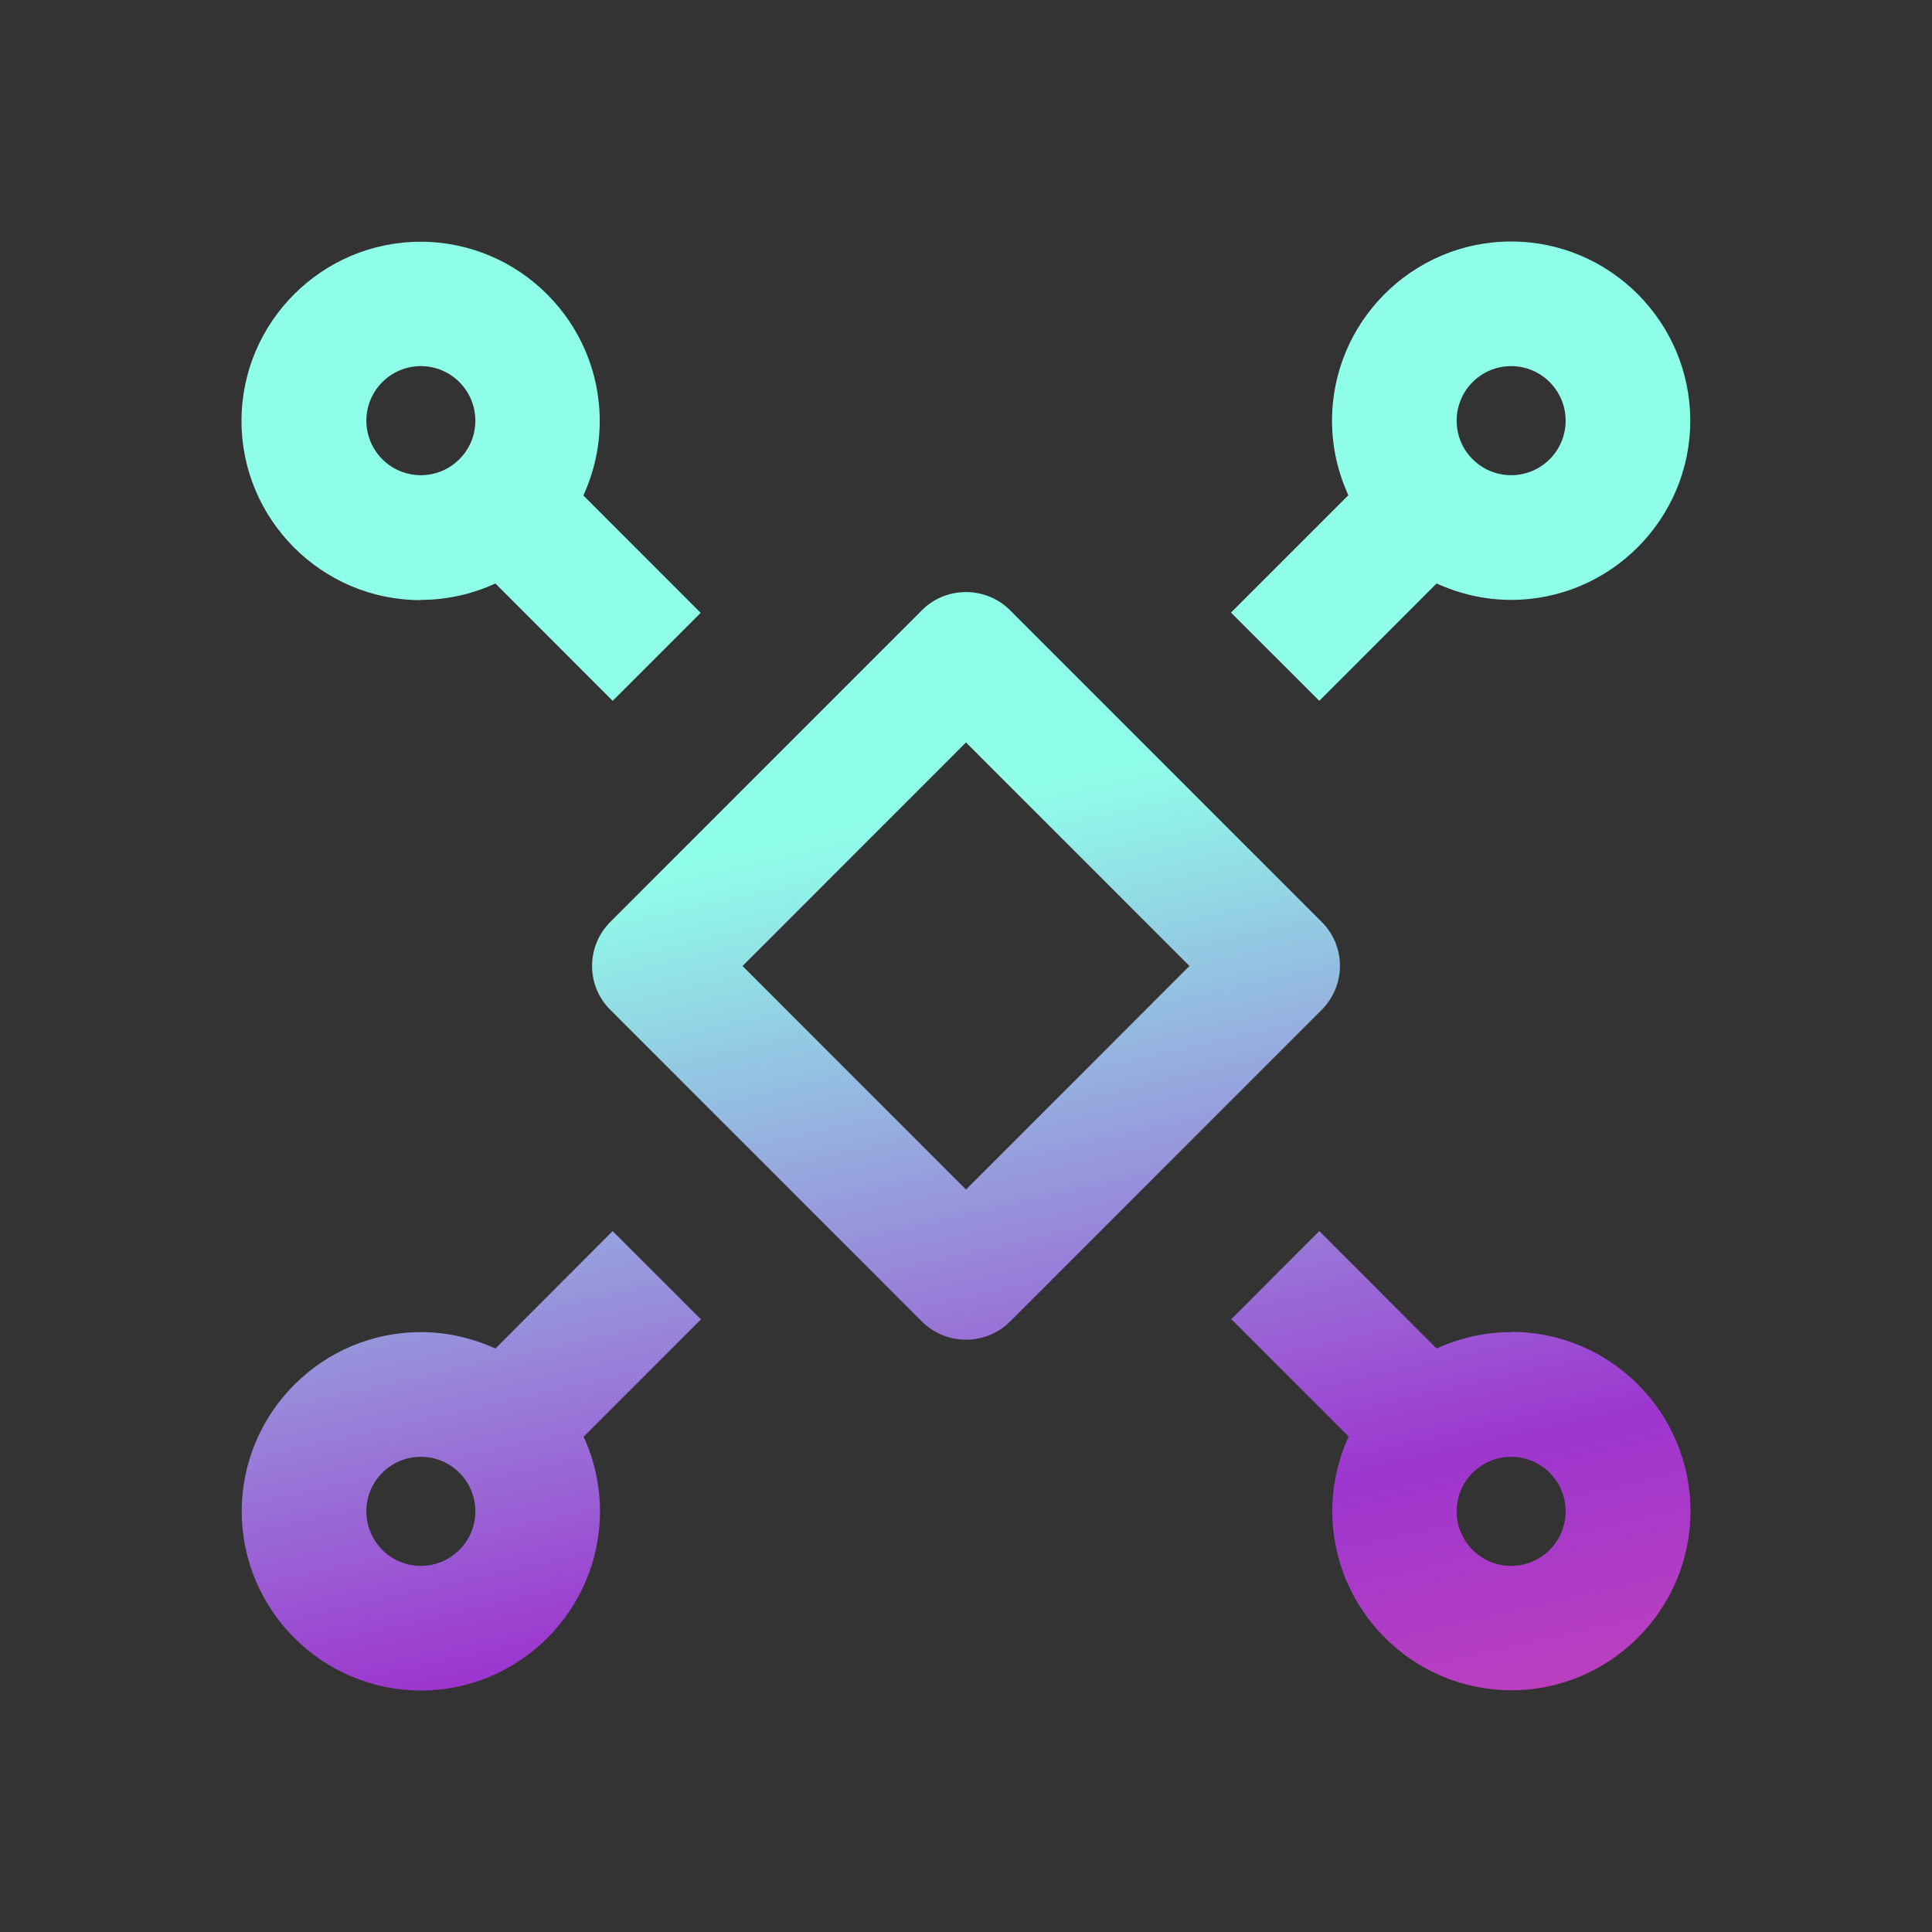 <svg width="24" height="24" viewBox="0 0 24 24" fill="none" xmlns="http://www.w3.org/2000/svg">
<rect x="0" y="0" width="24" height="24" fill="#333333" stroke="none"/>
<path d="M16.418 11.452L12.548 7.581C12.403 7.435 12.206 7.355 12 7.355C11.794 7.355 11.597 7.435 11.452 7.581L7.582 11.452C7.279 11.755 7.279 12.245 7.582 12.545L11.452 16.416C11.597 16.561 11.794 16.642 12 16.642C12.206 16.642 12.403 16.561 12.548 16.416L16.418 12.545C16.721 12.242 16.721 11.752 16.418 11.452ZM12 14.777L9.224 12L12 9.223L14.776 12L12 14.777ZM5.228 7.452C5.56 7.452 5.873 7.377 6.154 7.248L7.611 8.706L8.704 7.613L7.247 6.155C7.376 5.871 7.45 5.558 7.45 5.229C7.45 4.003 6.45 3.003 5.225 3.003C4 3.003 3 4.003 3 5.229C3 6.455 4 7.455 5.225 7.455L5.228 7.452ZM5.228 4.548C5.602 4.548 5.905 4.852 5.905 5.226C5.905 5.6 5.602 5.903 5.228 5.903C4.854 5.903 4.551 5.6 4.551 5.226C4.551 4.852 4.854 4.548 5.228 4.548ZM7.611 15.293L6.154 16.752C5.87 16.623 5.557 16.548 5.228 16.548C4.003 16.548 3.003 17.548 3.003 18.774C3.003 20 4.003 21 5.228 21C6.454 21 7.453 20 7.453 18.774C7.453 18.442 7.379 18.129 7.25 17.848L8.708 16.39L7.614 15.297L7.611 15.293ZM5.228 19.452C4.854 19.452 4.551 19.148 4.551 18.774C4.551 18.4 4.854 18.097 5.228 18.097C5.602 18.097 5.905 18.4 5.905 18.774C5.905 19.148 5.602 19.452 5.228 19.452ZM18.772 16.548C18.443 16.548 18.127 16.623 17.846 16.752L16.389 15.293L15.296 16.387L16.753 17.845C16.624 18.129 16.55 18.442 16.55 18.771C16.55 19.997 17.55 20.997 18.775 20.997C20 20.997 21 19.997 21 18.771C21 17.545 20 16.545 18.775 16.545L18.772 16.548ZM18.772 19.452C18.398 19.452 18.095 19.148 18.095 18.774C18.095 18.4 18.398 18.097 18.772 18.097C19.146 18.097 19.449 18.4 19.449 18.774C19.449 19.148 19.146 19.452 18.772 19.452ZM16.389 8.706L17.846 7.248C18.13 7.377 18.443 7.452 18.772 7.452C19.997 7.452 20.997 6.452 20.997 5.226C20.997 4 19.997 3 18.772 3C17.546 3 16.547 4 16.547 5.226C16.547 5.558 16.621 5.871 16.75 6.152L15.292 7.61L16.386 8.703L16.389 8.706ZM18.772 4.548C19.146 4.548 19.449 4.852 19.449 5.226C19.449 5.6 19.146 5.903 18.772 5.903C18.398 5.903 18.095 5.6 18.095 5.226C18.095 4.852 18.398 4.548 18.772 4.548Z" fill="url(#paint0_linear_api)"/>

<defs>
        <linearGradient id="paint0_linear_api" x1="47.678" y1="29.85" x2="41.67"
            y2="3.238" gradientUnits="userSpaceOnUse">
            <stop stop-color="#EEA175">
                <animate attributeName="stop-color"
                    values="#F352A1;#9D36CF;#90FFEA;#EEA175;#F352A1;"
                    dur="2s" repeatCount="indefinite" />
            </stop>
            <stop offset="0.33" stop-color="#F352A1">
                <animate attributeName="stop-color"
                    values="#F352A1;#9D36CF;#90FFEA;#EEA175;#F352A1;" 
                    dur="2s" repeatCount="indefinite" />
            </stop>
            <stop offset="0.66" stop-color="#9D36CF">
                <animate attributeName="stop-color"
                    values="#9D36CF;#90FFEA;#EEA175;#F352A1;#9D36CF;" 
                    dur="2s" repeatCount="indefinite" />
            </stop>
            <stop offset="1" stop-color="#90FFEA">
                <animate attributeName="stop-color"
                    values="#90FFEA;#EEA175;#F352A1;#9D36CF;#90FFEA;" 
                    dur="2s" repeatCount="indefinite" />
            </stop>
        </linearGradient>
    </defs>
</svg>
